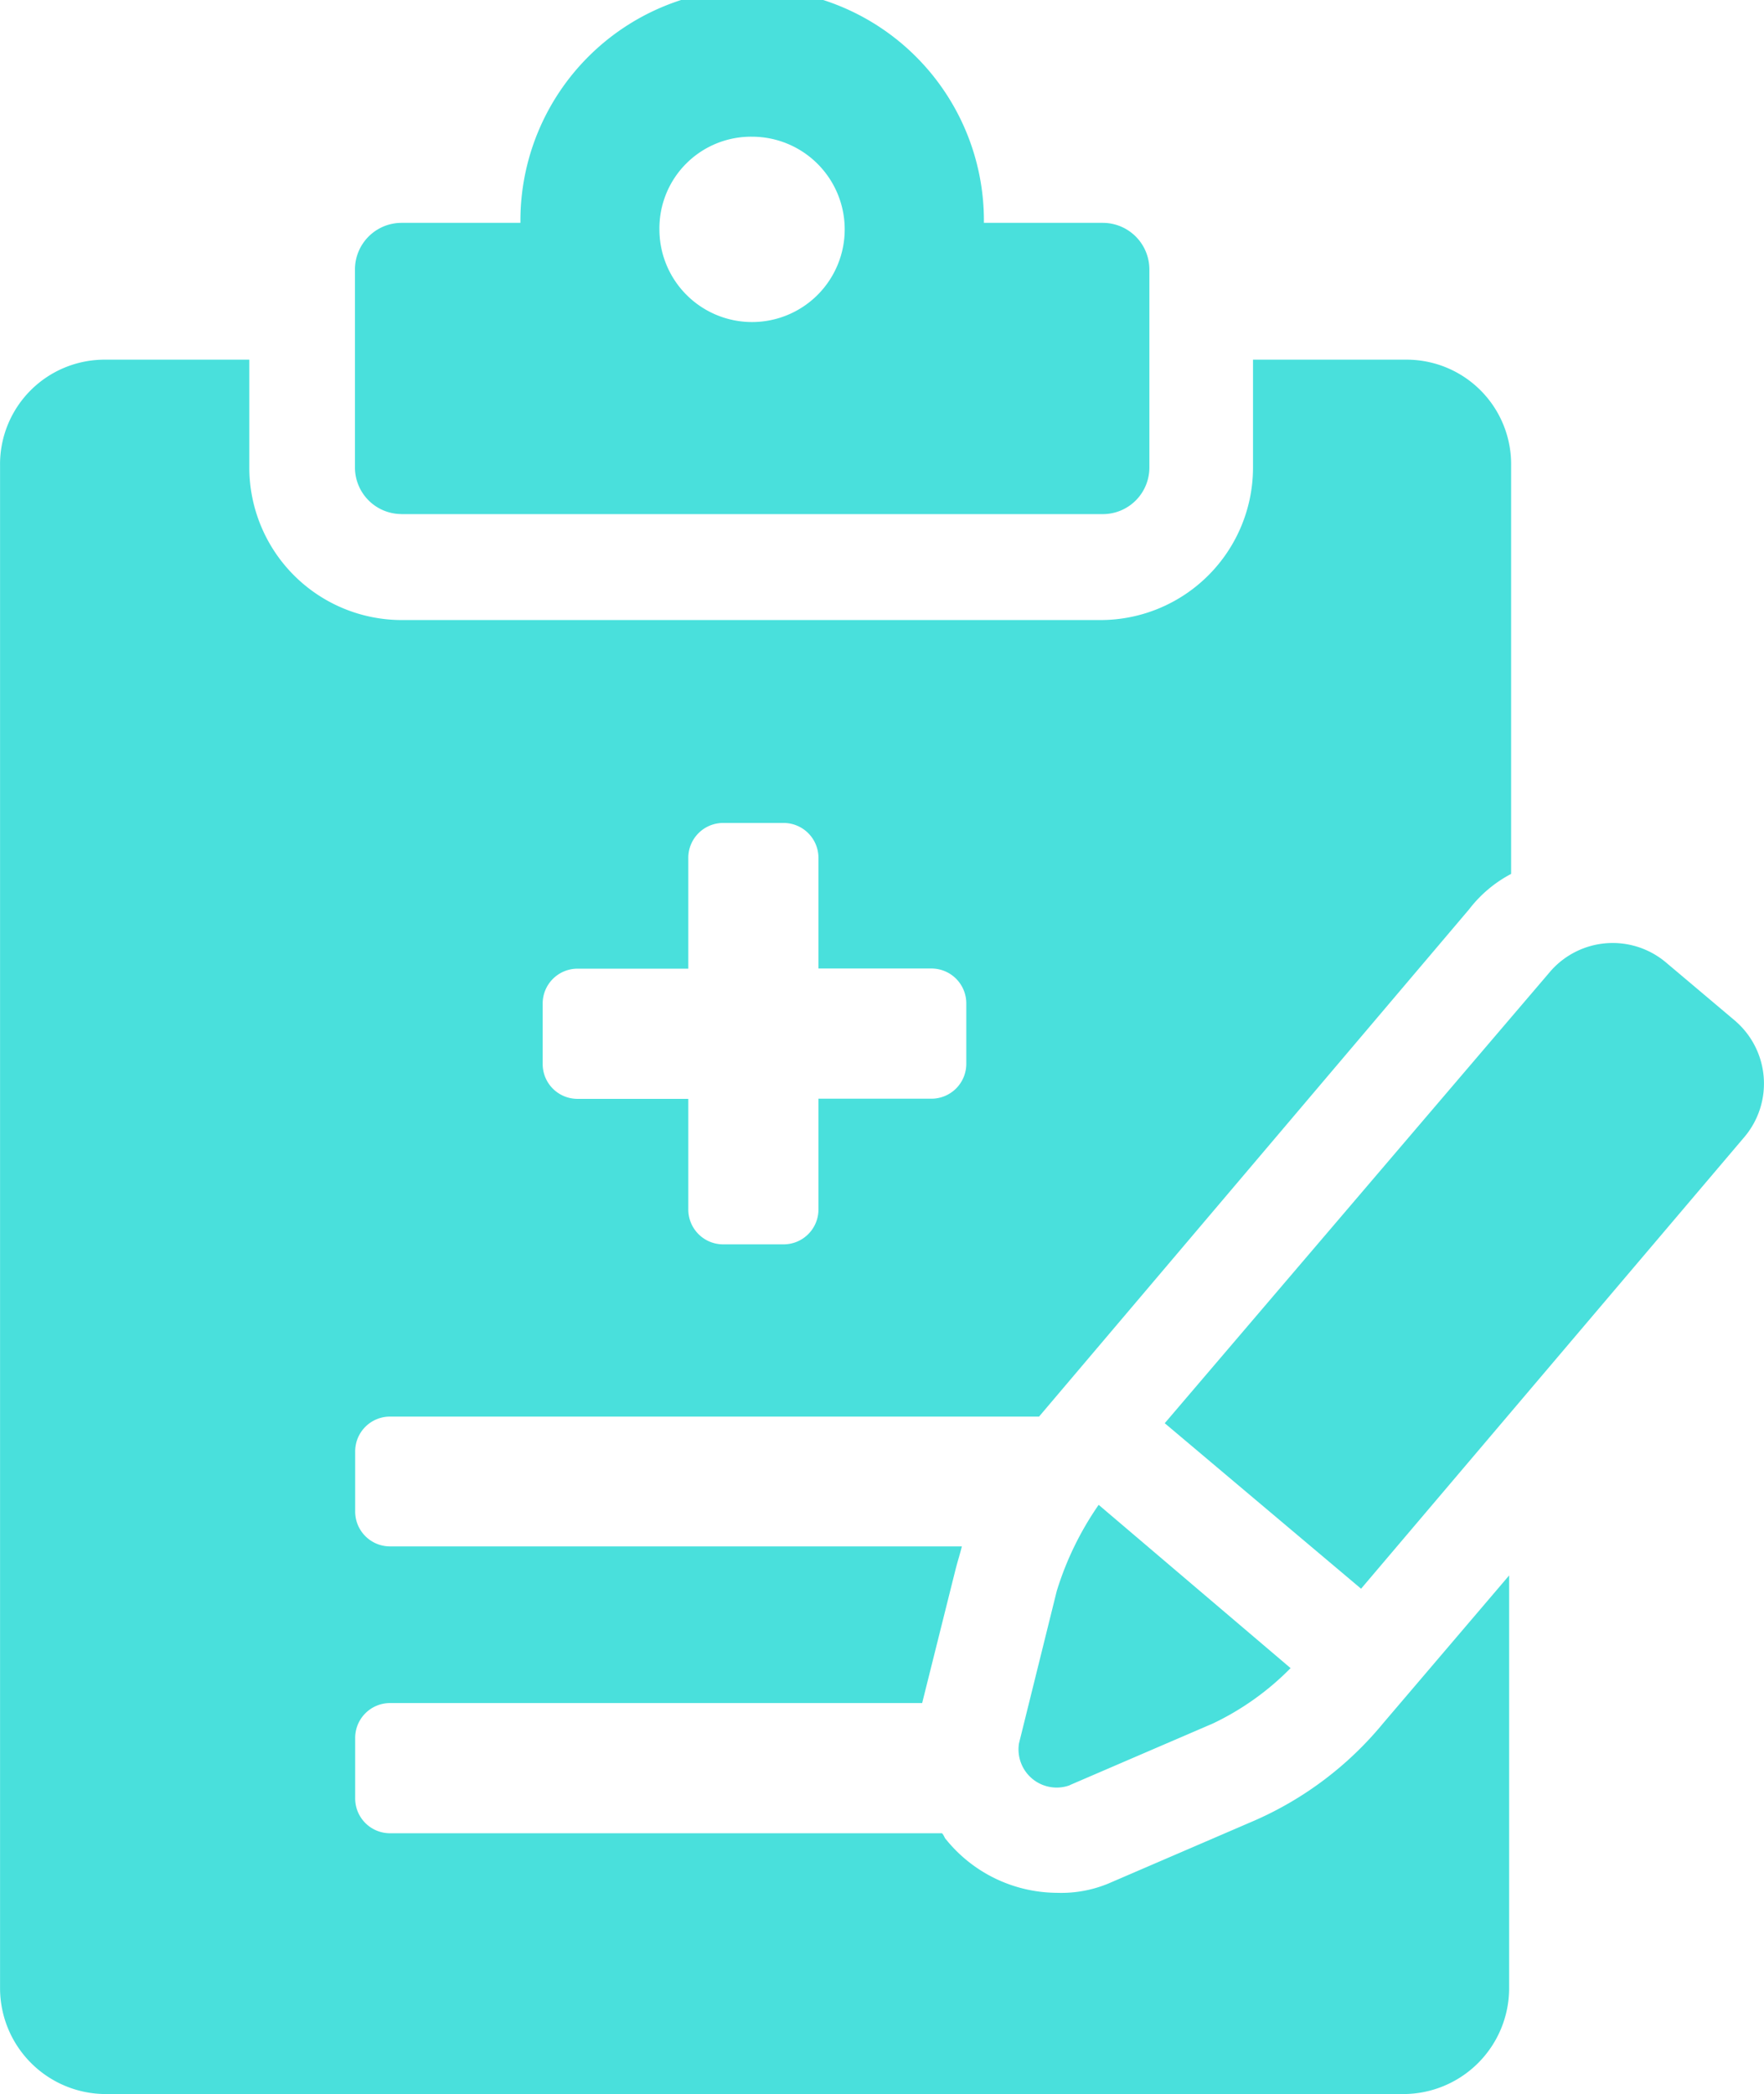 <svg id="Gruppe_263" data-name="Gruppe 263" xmlns="http://www.w3.org/2000/svg" xmlns:xlink="http://www.w3.org/1999/xlink" width="32.73" height="38.844" viewBox="0 0 32.73 38.844">
  <defs>
    <clipPath id="clip-path">
      <rect id="Rechteck_363" data-name="Rechteck 363" width="32.73" height="38.844" fill="#49e0dc"/>
    </clipPath>
  </defs>
  <g id="Gruppe_262" data-name="Gruppe 262" clip-path="url(#clip-path)">
    <path id="Pfad_939" data-name="Pfad 939" d="M76.329,9.538H89.345a.864.864,0,0,0,.86-.859V4.995a.865.865,0,0,0-.86-.86h-2.21V4.094a4.3,4.3,0,0,0-8.6,0v.041h-2.21a.865.865,0,0,0-.86.86V8.678a.865.865,0,0,0,.86.859m6.508-7a1.719,1.719,0,1,1-1.719,1.719,1.7,1.7,0,0,1,1.719-1.719" transform="translate(-68.879 -0.001)" fill="#49e0dc"/>
    <path id="Pfad_940" data-name="Pfad 940" d="M23.289,103.5l-2.66,1.146a2.29,2.29,0,0,1-1.023.2,2.663,2.663,0,0,1-2.047-.982c-.041-.041-.041-.082-.082-.123H7.244a.646.646,0,0,1-.655-.655v-1.105a.647.647,0,0,1,.655-.655h9.865l.614-2.456c.041-.164.082-.287.123-.45H7.244a.647.647,0,0,1-.655-.655V96.667a.646.646,0,0,1,.655-.655H19.278L27.259,86.6a2.375,2.375,0,0,1,.778-.655V78.371a1.94,1.94,0,0,0-1.965-1.965H23.248v2.006a2.83,2.83,0,0,1-2.824,2.824H7.449a2.83,2.83,0,0,1-2.824-2.824V76.406H1.964A1.94,1.94,0,0,0,0,78.371v28.243a1.965,1.965,0,0,0,1.965,1.965H26.031A1.965,1.965,0,0,0,28,106.613V98.959L25.663,101.7a6.43,6.43,0,0,1-2.374,1.8M10.068,88.358a.647.647,0,0,1,.655-.655H12.77V85.657A.647.647,0,0,1,13.425,85H14.53a.647.647,0,0,1,.655.655V87.7h2.088a.647.647,0,0,1,.655.655v1.105a.647.647,0,0,1-.655.655H15.185v2.047a.647.647,0,0,1-.655.655H13.425a.647.647,0,0,1-.655-.655V90.118H10.723a.646.646,0,0,1-.655-.655Z" transform="translate(0.001 -69.734)" fill="#49e0dc"/>
    <path id="Pfad_941" data-name="Pfad 941" d="M258.1,201.792l-1.31-1.105a1.534,1.534,0,0,0-2.128.164l-7.163,8.391,3.643,3.07,7.122-8.391a1.534,1.534,0,0,0-.164-2.128" transform="translate(-225.888 -182.841)" fill="#49e0dc"/>
    <path id="Pfad_942" data-name="Pfad 942" d="M217.417,324.886l2.661-1.146a5.086,5.086,0,0,0,1.433-1.023l-3.561-3.029a5.778,5.778,0,0,0-.778,1.6l-.7,2.824a.708.708,0,0,0,.941.778" transform="translate(-197.565 -291.773)" fill="#49e0dc"/>
  </g>
</svg>
